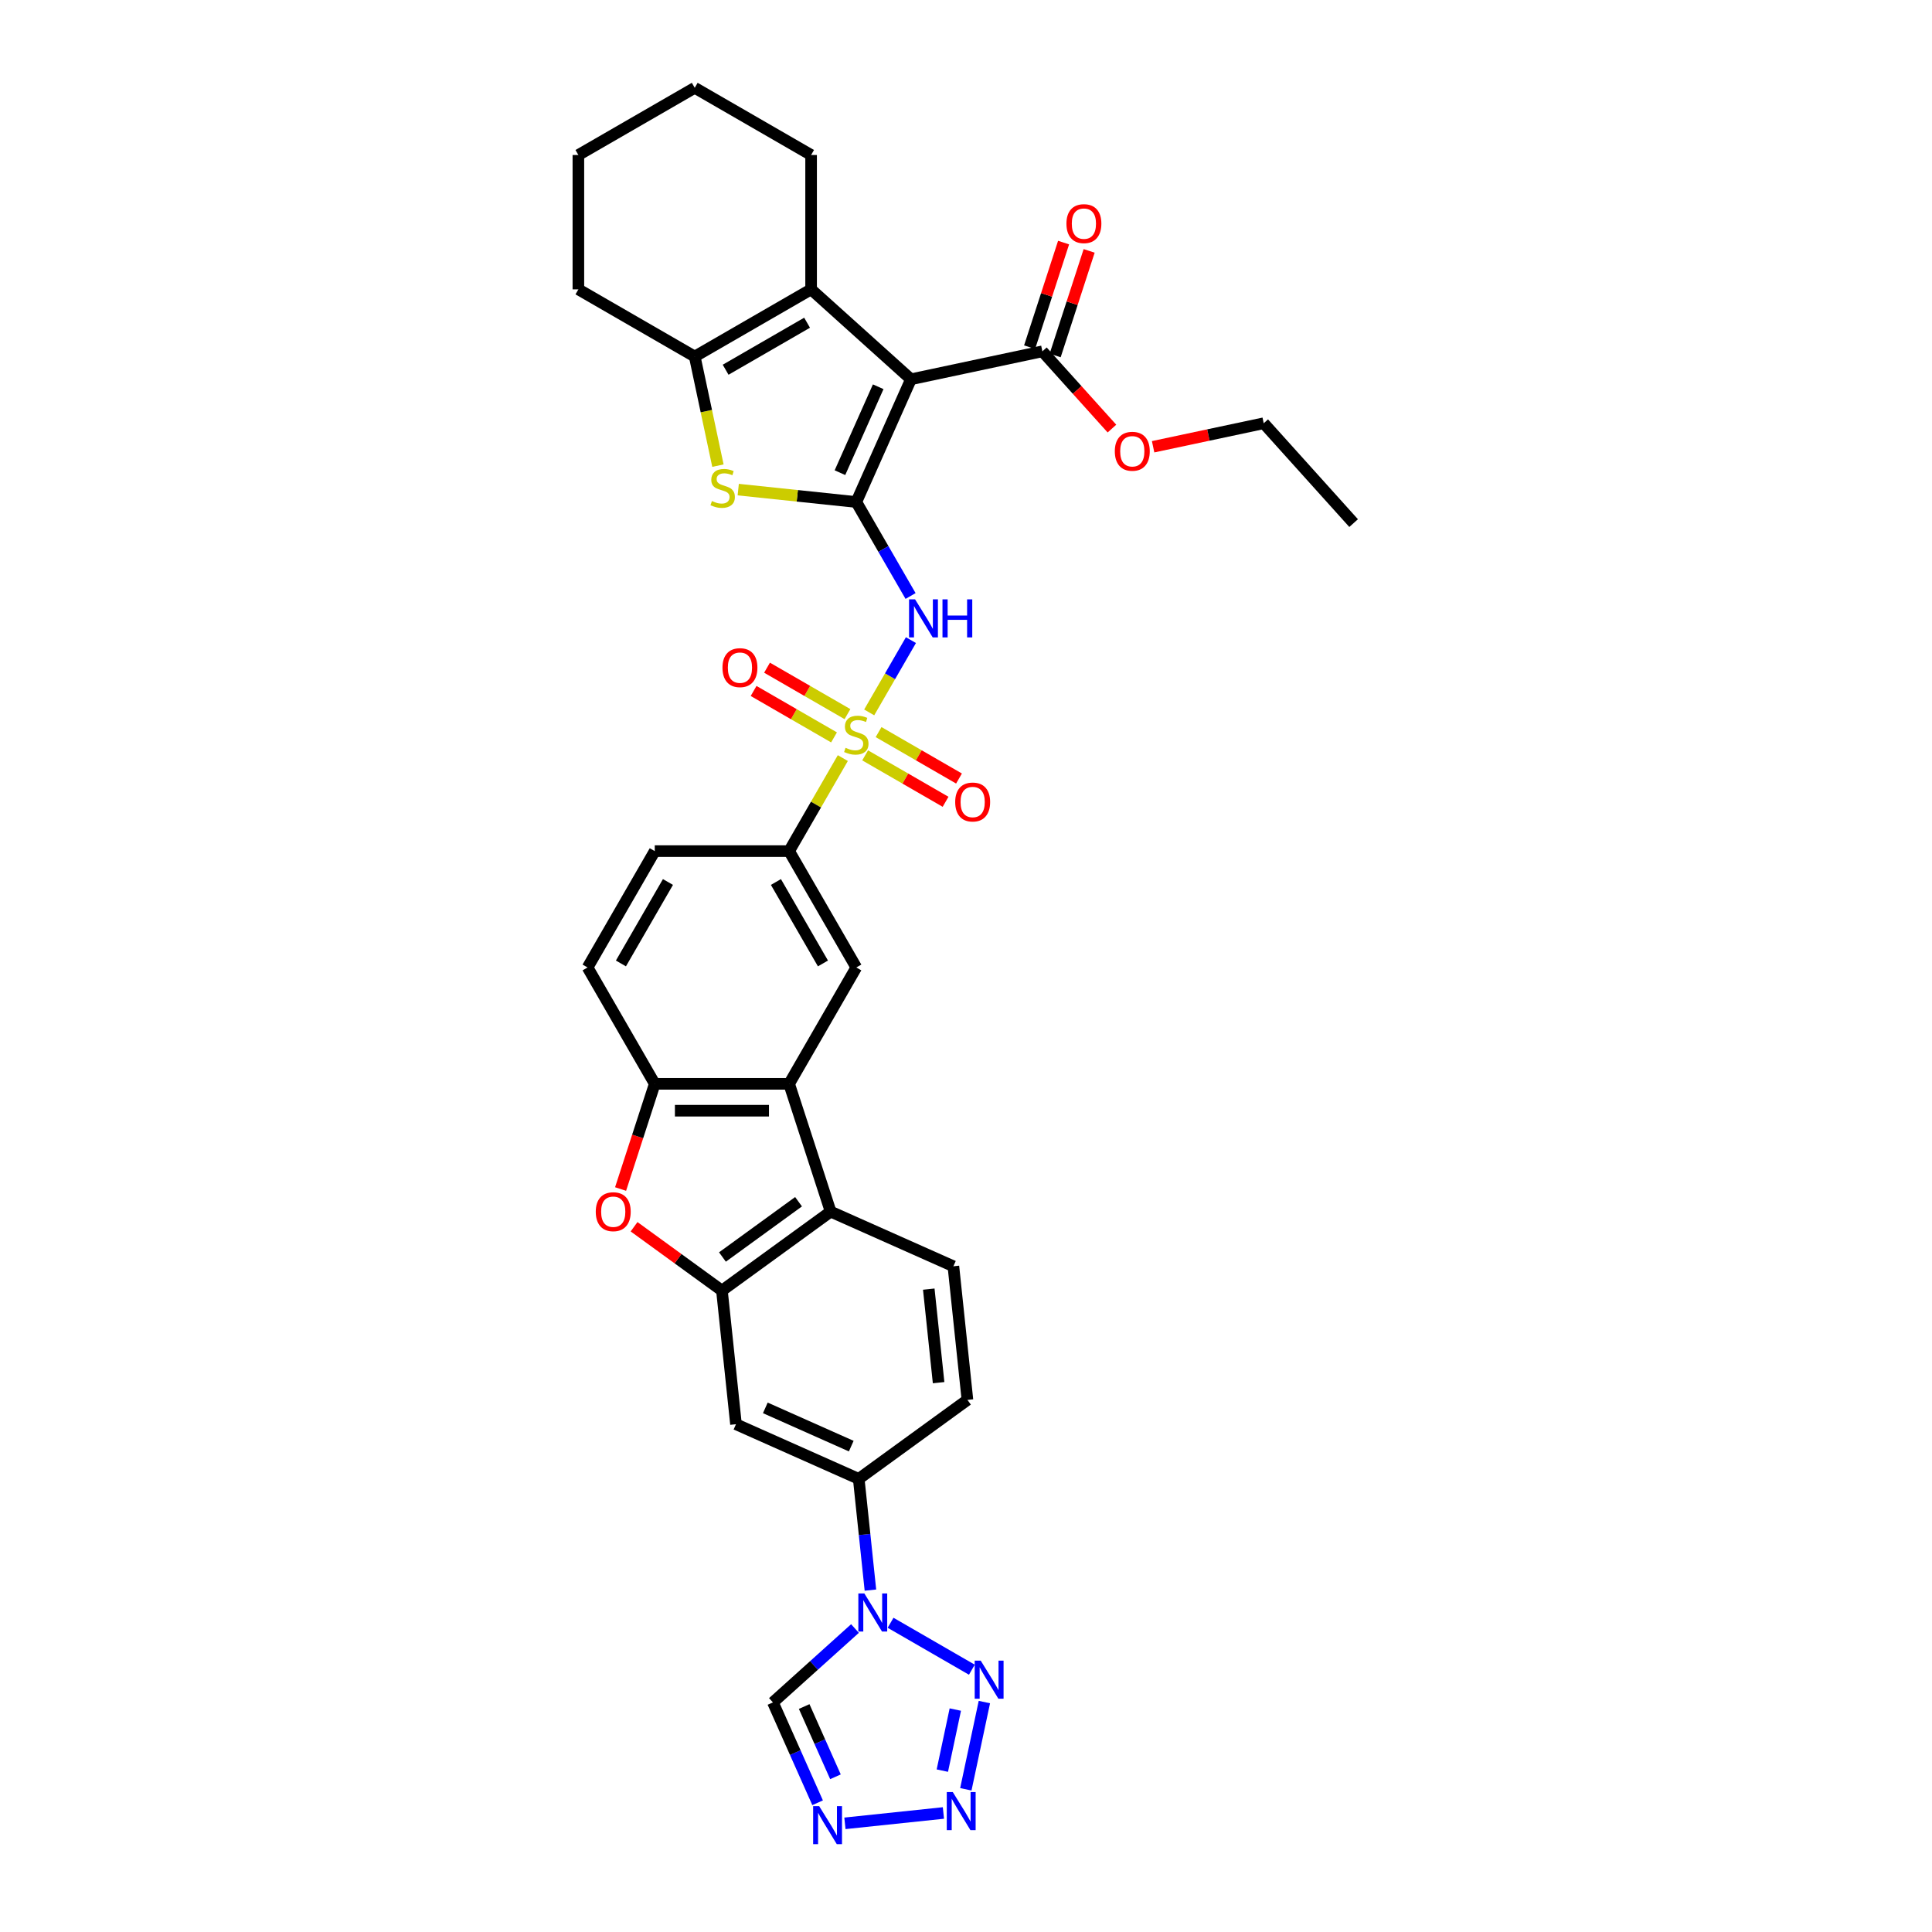 <?xml version='1.0' encoding='iso-8859-1'?>
<svg version='1.1' baseProfile='full'
              xmlns='http://www.w3.org/2000/svg'
                      xmlns:rdkit='http://www.rdkit.org/xml'
                      xmlns:xlink='http://www.w3.org/1999/xlink'
                  xml:space='preserve'
width='1000px' height='1000px' viewBox='0 0 1000 1000'>
<!-- END OF HEADER -->
<rect style='opacity:1.0;fill:#FFFFFF;stroke:none' width='1000' height='1000' x='0' y='0'> </rect>
<path class='bond-1' d='M 443.221,259.844 L 471.508,196.31' style='fill:none;fill-rule:evenodd;stroke:#000000;stroke-width:6px;stroke-linecap:butt;stroke-linejoin:miter;stroke-opacity:1' />
<path class='bond-1' d='M 434.757,244.656 L 454.558,200.183' style='fill:none;fill-rule:evenodd;stroke:#000000;stroke-width:6px;stroke-linecap:butt;stroke-linejoin:miter;stroke-opacity:1' />
<path class='bond-2' d='M 443.221,259.844 L 457.263,284.165' style='fill:none;fill-rule:evenodd;stroke:#000000;stroke-width:6px;stroke-linecap:butt;stroke-linejoin:miter;stroke-opacity:1' />
<path class='bond-2' d='M 457.263,284.165 L 471.305,308.486' style='fill:none;fill-rule:evenodd;stroke:#0000FF;stroke-width:6px;stroke-linecap:butt;stroke-linejoin:miter;stroke-opacity:1' />
<path class='bond-3' d='M 443.221,259.844 L 412.665,256.632' style='fill:none;fill-rule:evenodd;stroke:#000000;stroke-width:6px;stroke-linecap:butt;stroke-linejoin:miter;stroke-opacity:1' />
<path class='bond-3' d='M 412.665,256.632 L 382.109,253.421' style='fill:none;fill-rule:evenodd;stroke:#CCCC00;stroke-width:6px;stroke-linecap:butt;stroke-linejoin:miter;stroke-opacity:1' />
<path class='bond-0' d='M 449.894,368.743 L 460.696,350.034' style='fill:none;fill-rule:evenodd;stroke:#CCCC00;stroke-width:6px;stroke-linecap:butt;stroke-linejoin:miter;stroke-opacity:1' />
<path class='bond-0' d='M 460.696,350.034 L 471.498,331.326' style='fill:none;fill-rule:evenodd;stroke:#0000FF;stroke-width:6px;stroke-linecap:butt;stroke-linejoin:miter;stroke-opacity:1' />
<path class='bond-15' d='M 436.243,392.389 L 422.345,416.46' style='fill:none;fill-rule:evenodd;stroke:#CCCC00;stroke-width:6px;stroke-linecap:butt;stroke-linejoin:miter;stroke-opacity:1' />
<path class='bond-15' d='M 422.345,416.46 L 408.448,440.531' style='fill:none;fill-rule:evenodd;stroke:#000000;stroke-width:6px;stroke-linecap:butt;stroke-linejoin:miter;stroke-opacity:1' />
<path class='bond-21' d='M 447.797,390.974 L 468.611,402.992' style='fill:none;fill-rule:evenodd;stroke:#CCCC00;stroke-width:6px;stroke-linecap:butt;stroke-linejoin:miter;stroke-opacity:1' />
<path class='bond-21' d='M 468.611,402.992 L 489.426,415.009' style='fill:none;fill-rule:evenodd;stroke:#FF0000;stroke-width:6px;stroke-linecap:butt;stroke-linejoin:miter;stroke-opacity:1' />
<path class='bond-21' d='M 454.752,378.929 L 475.566,390.946' style='fill:none;fill-rule:evenodd;stroke:#CCCC00;stroke-width:6px;stroke-linecap:butt;stroke-linejoin:miter;stroke-opacity:1' />
<path class='bond-21' d='M 475.566,390.946 L 496.38,402.963' style='fill:none;fill-rule:evenodd;stroke:#FF0000;stroke-width:6px;stroke-linecap:butt;stroke-linejoin:miter;stroke-opacity:1' />
<path class='bond-22' d='M 438.645,369.629 L 417.831,357.612' style='fill:none;fill-rule:evenodd;stroke:#CCCC00;stroke-width:6px;stroke-linecap:butt;stroke-linejoin:miter;stroke-opacity:1' />
<path class='bond-22' d='M 417.831,357.612 L 397.017,345.595' style='fill:none;fill-rule:evenodd;stroke:#FF0000;stroke-width:6px;stroke-linecap:butt;stroke-linejoin:miter;stroke-opacity:1' />
<path class='bond-22' d='M 431.69,381.675 L 410.876,369.658' style='fill:none;fill-rule:evenodd;stroke:#CCCC00;stroke-width:6px;stroke-linecap:butt;stroke-linejoin:miter;stroke-opacity:1' />
<path class='bond-22' d='M 410.876,369.658 L 390.062,357.641' style='fill:none;fill-rule:evenodd;stroke:#FF0000;stroke-width:6px;stroke-linecap:butt;stroke-linejoin:miter;stroke-opacity:1' />
<path class='bond-4' d='M 471.508,196.31 L 419.825,149.774' style='fill:none;fill-rule:evenodd;stroke:#000000;stroke-width:6px;stroke-linecap:butt;stroke-linejoin:miter;stroke-opacity:1' />
<path class='bond-16' d='M 471.508,196.31 L 539.535,181.85' style='fill:none;fill-rule:evenodd;stroke:#000000;stroke-width:6px;stroke-linecap:butt;stroke-linejoin:miter;stroke-opacity:1' />
<path class='bond-8' d='M 371.599,241.016 L 365.597,212.782' style='fill:none;fill-rule:evenodd;stroke:#CCCC00;stroke-width:6px;stroke-linecap:butt;stroke-linejoin:miter;stroke-opacity:1' />
<path class='bond-8' d='M 365.597,212.782 L 359.596,184.548' style='fill:none;fill-rule:evenodd;stroke:#000000;stroke-width:6px;stroke-linecap:butt;stroke-linejoin:miter;stroke-opacity:1' />
<path class='bond-29' d='M 419.825,149.774 L 419.825,80.228' style='fill:none;fill-rule:evenodd;stroke:#000000;stroke-width:6px;stroke-linecap:butt;stroke-linejoin:miter;stroke-opacity:1' />
<path class='bond-35' d='M 419.825,149.774 L 359.596,184.548' style='fill:none;fill-rule:evenodd;stroke:#000000;stroke-width:6px;stroke-linecap:butt;stroke-linejoin:miter;stroke-opacity:1' />
<path class='bond-35' d='M 417.745,167.036 L 375.585,191.377' style='fill:none;fill-rule:evenodd;stroke:#000000;stroke-width:6px;stroke-linecap:butt;stroke-linejoin:miter;stroke-opacity:1' />
<path class='bond-5' d='M 450.53,823.042 L 447.504,794.252' style='fill:none;fill-rule:evenodd;stroke:#0000FF;stroke-width:6px;stroke-linecap:butt;stroke-linejoin:miter;stroke-opacity:1' />
<path class='bond-5' d='M 447.504,794.252 L 444.478,765.463' style='fill:none;fill-rule:evenodd;stroke:#000000;stroke-width:6px;stroke-linecap:butt;stroke-linejoin:miter;stroke-opacity:1' />
<path class='bond-6' d='M 460.956,839.944 L 503.035,864.239' style='fill:none;fill-rule:evenodd;stroke:#0000FF;stroke-width:6px;stroke-linecap:butt;stroke-linejoin:miter;stroke-opacity:1' />
<path class='bond-17' d='M 442.54,842.919 L 421.302,862.041' style='fill:none;fill-rule:evenodd;stroke:#0000FF;stroke-width:6px;stroke-linecap:butt;stroke-linejoin:miter;stroke-opacity:1' />
<path class='bond-17' d='M 421.302,862.041 L 400.065,881.164' style='fill:none;fill-rule:evenodd;stroke:#000000;stroke-width:6px;stroke-linecap:butt;stroke-linejoin:miter;stroke-opacity:1' />
<path class='bond-7' d='M 509.514,880.988 L 499.917,926.138' style='fill:none;fill-rule:evenodd;stroke:#0000FF;stroke-width:6px;stroke-linecap:butt;stroke-linejoin:miter;stroke-opacity:1' />
<path class='bond-7' d='M 494.469,884.868 L 487.751,916.473' style='fill:none;fill-rule:evenodd;stroke:#0000FF;stroke-width:6px;stroke-linecap:butt;stroke-linejoin:miter;stroke-opacity:1' />
<path class='bond-40' d='M 488.309,938.396 L 437.328,943.754' style='fill:none;fill-rule:evenodd;stroke:#0000FF;stroke-width:6px;stroke-linecap:butt;stroke-linejoin:miter;stroke-opacity:1' />
<path class='bond-30' d='M 359.596,184.548 L 299.367,149.774' style='fill:none;fill-rule:evenodd;stroke:#000000;stroke-width:6px;stroke-linecap:butt;stroke-linejoin:miter;stroke-opacity:1' />
<path class='bond-9' d='M 373.675,668.01 L 429.939,627.132' style='fill:none;fill-rule:evenodd;stroke:#000000;stroke-width:6px;stroke-linecap:butt;stroke-linejoin:miter;stroke-opacity:1' />
<path class='bond-9' d='M 373.939,650.625 L 413.324,622.011' style='fill:none;fill-rule:evenodd;stroke:#000000;stroke-width:6px;stroke-linecap:butt;stroke-linejoin:miter;stroke-opacity:1' />
<path class='bond-19' d='M 373.675,668.01 L 380.944,737.176' style='fill:none;fill-rule:evenodd;stroke:#000000;stroke-width:6px;stroke-linecap:butt;stroke-linejoin:miter;stroke-opacity:1' />
<path class='bond-38' d='M 373.675,668.01 L 350.932,651.487' style='fill:none;fill-rule:evenodd;stroke:#000000;stroke-width:6px;stroke-linecap:butt;stroke-linejoin:miter;stroke-opacity:1' />
<path class='bond-38' d='M 350.932,651.487 L 328.19,634.964' style='fill:none;fill-rule:evenodd;stroke:#FF0000;stroke-width:6px;stroke-linecap:butt;stroke-linejoin:miter;stroke-opacity:1' />
<path class='bond-10' d='M 408.448,560.989 L 443.221,500.76' style='fill:none;fill-rule:evenodd;stroke:#000000;stroke-width:6px;stroke-linecap:butt;stroke-linejoin:miter;stroke-opacity:1' />
<path class='bond-13' d='M 408.448,560.989 L 429.939,627.132' style='fill:none;fill-rule:evenodd;stroke:#000000;stroke-width:6px;stroke-linecap:butt;stroke-linejoin:miter;stroke-opacity:1' />
<path class='bond-14' d='M 408.448,560.989 L 338.901,560.989' style='fill:none;fill-rule:evenodd;stroke:#000000;stroke-width:6px;stroke-linecap:butt;stroke-linejoin:miter;stroke-opacity:1' />
<path class='bond-14' d='M 398.016,574.898 L 349.333,574.898' style='fill:none;fill-rule:evenodd;stroke:#000000;stroke-width:6px;stroke-linecap:butt;stroke-linejoin:miter;stroke-opacity:1' />
<path class='bond-11' d='M 423.193,933.111 L 411.629,907.138' style='fill:none;fill-rule:evenodd;stroke:#0000FF;stroke-width:6px;stroke-linecap:butt;stroke-linejoin:miter;stroke-opacity:1' />
<path class='bond-11' d='M 411.629,907.138 L 400.065,881.164' style='fill:none;fill-rule:evenodd;stroke:#000000;stroke-width:6px;stroke-linecap:butt;stroke-linejoin:miter;stroke-opacity:1' />
<path class='bond-11' d='M 432.431,919.662 L 424.336,901.48' style='fill:none;fill-rule:evenodd;stroke:#0000FF;stroke-width:6px;stroke-linecap:butt;stroke-linejoin:miter;stroke-opacity:1' />
<path class='bond-11' d='M 424.336,901.48 L 416.241,883.298' style='fill:none;fill-rule:evenodd;stroke:#000000;stroke-width:6px;stroke-linecap:butt;stroke-linejoin:miter;stroke-opacity:1' />
<path class='bond-12' d='M 321.211,615.434 L 330.056,588.211' style='fill:none;fill-rule:evenodd;stroke:#FF0000;stroke-width:6px;stroke-linecap:butt;stroke-linejoin:miter;stroke-opacity:1' />
<path class='bond-12' d='M 330.056,588.211 L 338.901,560.989' style='fill:none;fill-rule:evenodd;stroke:#000000;stroke-width:6px;stroke-linecap:butt;stroke-linejoin:miter;stroke-opacity:1' />
<path class='bond-23' d='M 429.939,627.132 L 493.473,655.419' style='fill:none;fill-rule:evenodd;stroke:#000000;stroke-width:6px;stroke-linecap:butt;stroke-linejoin:miter;stroke-opacity:1' />
<path class='bond-37' d='M 338.901,560.989 L 304.128,500.76' style='fill:none;fill-rule:evenodd;stroke:#000000;stroke-width:6px;stroke-linecap:butt;stroke-linejoin:miter;stroke-opacity:1' />
<path class='bond-18' d='M 408.448,440.531 L 443.221,500.76' style='fill:none;fill-rule:evenodd;stroke:#000000;stroke-width:6px;stroke-linecap:butt;stroke-linejoin:miter;stroke-opacity:1' />
<path class='bond-18' d='M 401.618,456.52 L 425.959,498.68' style='fill:none;fill-rule:evenodd;stroke:#000000;stroke-width:6px;stroke-linecap:butt;stroke-linejoin:miter;stroke-opacity:1' />
<path class='bond-27' d='M 408.448,440.531 L 338.901,440.531' style='fill:none;fill-rule:evenodd;stroke:#000000;stroke-width:6px;stroke-linecap:butt;stroke-linejoin:miter;stroke-opacity:1' />
<path class='bond-26' d='M 546.149,184 L 554.945,156.93' style='fill:none;fill-rule:evenodd;stroke:#000000;stroke-width:6px;stroke-linecap:butt;stroke-linejoin:miter;stroke-opacity:1' />
<path class='bond-26' d='M 554.945,156.93 L 563.74,129.861' style='fill:none;fill-rule:evenodd;stroke:#FF0000;stroke-width:6px;stroke-linecap:butt;stroke-linejoin:miter;stroke-opacity:1' />
<path class='bond-26' d='M 532.921,179.701 L 541.716,152.632' style='fill:none;fill-rule:evenodd;stroke:#000000;stroke-width:6px;stroke-linecap:butt;stroke-linejoin:miter;stroke-opacity:1' />
<path class='bond-26' d='M 541.716,152.632 L 550.511,125.562' style='fill:none;fill-rule:evenodd;stroke:#FF0000;stroke-width:6px;stroke-linecap:butt;stroke-linejoin:miter;stroke-opacity:1' />
<path class='bond-28' d='M 539.535,181.85 L 557.536,201.843' style='fill:none;fill-rule:evenodd;stroke:#000000;stroke-width:6px;stroke-linecap:butt;stroke-linejoin:miter;stroke-opacity:1' />
<path class='bond-28' d='M 557.536,201.843 L 575.538,221.836' style='fill:none;fill-rule:evenodd;stroke:#FF0000;stroke-width:6px;stroke-linecap:butt;stroke-linejoin:miter;stroke-opacity:1' />
<path class='bond-20' d='M 380.944,737.176 L 444.478,765.463' style='fill:none;fill-rule:evenodd;stroke:#000000;stroke-width:6px;stroke-linecap:butt;stroke-linejoin:miter;stroke-opacity:1' />
<path class='bond-20' d='M 396.132,728.712 L 440.605,748.513' style='fill:none;fill-rule:evenodd;stroke:#000000;stroke-width:6px;stroke-linecap:butt;stroke-linejoin:miter;stroke-opacity:1' />
<path class='bond-39' d='M 444.478,765.463 L 500.742,724.584' style='fill:none;fill-rule:evenodd;stroke:#000000;stroke-width:6px;stroke-linecap:butt;stroke-linejoin:miter;stroke-opacity:1' />
<path class='bond-24' d='M 493.473,655.419 L 500.742,724.584' style='fill:none;fill-rule:evenodd;stroke:#000000;stroke-width:6px;stroke-linecap:butt;stroke-linejoin:miter;stroke-opacity:1' />
<path class='bond-24' d='M 480.73,667.247 L 485.819,715.663' style='fill:none;fill-rule:evenodd;stroke:#000000;stroke-width:6px;stroke-linecap:butt;stroke-linejoin:miter;stroke-opacity:1' />
<path class='bond-25' d='M 304.128,500.76 L 338.901,440.531' style='fill:none;fill-rule:evenodd;stroke:#000000;stroke-width:6px;stroke-linecap:butt;stroke-linejoin:miter;stroke-opacity:1' />
<path class='bond-25' d='M 321.39,498.68 L 345.731,456.52' style='fill:none;fill-rule:evenodd;stroke:#000000;stroke-width:6px;stroke-linecap:butt;stroke-linejoin:miter;stroke-opacity:1' />
<path class='bond-31' d='M 596.85,231.242 L 625.474,225.158' style='fill:none;fill-rule:evenodd;stroke:#FF0000;stroke-width:6px;stroke-linecap:butt;stroke-linejoin:miter;stroke-opacity:1' />
<path class='bond-31' d='M 625.474,225.158 L 654.097,219.074' style='fill:none;fill-rule:evenodd;stroke:#000000;stroke-width:6px;stroke-linecap:butt;stroke-linejoin:miter;stroke-opacity:1' />
<path class='bond-32' d='M 419.825,80.228 L 359.596,45.455' style='fill:none;fill-rule:evenodd;stroke:#000000;stroke-width:6px;stroke-linecap:butt;stroke-linejoin:miter;stroke-opacity:1' />
<path class='bond-33' d='M 299.367,149.774 L 299.367,80.228' style='fill:none;fill-rule:evenodd;stroke:#000000;stroke-width:6px;stroke-linecap:butt;stroke-linejoin:miter;stroke-opacity:1' />
<path class='bond-34' d='M 654.097,219.074 L 700.633,270.757' style='fill:none;fill-rule:evenodd;stroke:#000000;stroke-width:6px;stroke-linecap:butt;stroke-linejoin:miter;stroke-opacity:1' />
<path class='bond-36' d='M 359.596,45.455 L 299.367,80.228' style='fill:none;fill-rule:evenodd;stroke:#000000;stroke-width:6px;stroke-linecap:butt;stroke-linejoin:miter;stroke-opacity:1' />
<path  class='atom-1' d='M 437.657 387.062
Q 437.88 387.145, 438.798 387.535
Q 439.716 387.924, 440.717 388.175
Q 441.747 388.397, 442.748 388.397
Q 444.612 388.397, 445.697 387.507
Q 446.782 386.589, 446.782 385.003
Q 446.782 383.918, 446.225 383.251
Q 445.697 382.583, 444.862 382.221
Q 444.028 381.86, 442.637 381.442
Q 440.884 380.914, 439.827 380.413
Q 438.798 379.912, 438.047 378.855
Q 437.324 377.798, 437.324 376.018
Q 437.324 373.542, 438.993 372.012
Q 440.69 370.482, 444.028 370.482
Q 446.309 370.482, 448.896 371.567
L 448.256 373.709
Q 445.892 372.735, 444.111 372.735
Q 442.192 372.735, 441.135 373.542
Q 440.078 374.321, 440.105 375.684
Q 440.105 376.741, 440.634 377.381
Q 441.19 378.021, 441.969 378.382
Q 442.776 378.744, 444.111 379.161
Q 445.892 379.718, 446.949 380.274
Q 448.006 380.83, 448.757 381.971
Q 449.536 383.084, 449.536 385.003
Q 449.536 387.729, 447.7 389.204
Q 445.892 390.65, 442.859 390.65
Q 441.107 390.65, 439.772 390.261
Q 438.464 389.899, 436.906 389.259
L 437.657 387.062
' fill='#CCCC00'/>
<path  class='atom-3' d='M 473.641 310.225
L 480.095 320.657
Q 480.734 321.686, 481.764 323.55
Q 482.793 325.414, 482.849 325.525
L 482.849 310.225
L 485.464 310.225
L 485.464 329.921
L 482.765 329.921
L 475.838 318.515
Q 475.032 317.18, 474.169 315.65
Q 473.335 314.12, 473.084 313.647
L 473.084 329.921
L 470.525 329.921
L 470.525 310.225
L 473.641 310.225
' fill='#0000FF'/>
<path  class='atom-3' d='M 487.828 310.225
L 490.499 310.225
L 490.499 318.598
L 500.569 318.598
L 500.569 310.225
L 503.24 310.225
L 503.24 329.921
L 500.569 329.921
L 500.569 320.824
L 490.499 320.824
L 490.499 329.921
L 487.828 329.921
L 487.828 310.225
' fill='#0000FF'/>
<path  class='atom-4' d='M 368.492 259.334
Q 368.714 259.418, 369.632 259.807
Q 370.55 260.197, 371.552 260.447
Q 372.581 260.669, 373.583 260.669
Q 375.446 260.669, 376.531 259.779
Q 377.616 258.861, 377.616 257.276
Q 377.616 256.191, 377.06 255.523
Q 376.531 254.855, 375.697 254.494
Q 374.862 254.132, 373.471 253.715
Q 371.719 253.186, 370.662 252.686
Q 369.632 252.185, 368.881 251.128
Q 368.158 250.071, 368.158 248.29
Q 368.158 245.814, 369.827 244.284
Q 371.524 242.754, 374.862 242.754
Q 377.143 242.754, 379.731 243.839
L 379.091 245.981
Q 376.726 245.008, 374.946 245.008
Q 373.026 245.008, 371.969 245.814
Q 370.912 246.593, 370.94 247.956
Q 370.94 249.013, 371.468 249.653
Q 372.025 250.293, 372.804 250.655
Q 373.61 251.016, 374.946 251.434
Q 376.726 251.99, 377.783 252.546
Q 378.84 253.103, 379.591 254.243
Q 380.37 255.356, 380.37 257.276
Q 380.37 260.002, 378.534 261.476
Q 376.726 262.923, 373.694 262.923
Q 371.941 262.923, 370.606 262.533
Q 369.299 262.172, 367.741 261.532
L 368.492 259.334
' fill='#CCCC00'/>
<path  class='atom-6' d='M 447.394 824.78
L 453.848 835.212
Q 454.488 836.242, 455.517 838.105
Q 456.546 839.969, 456.602 840.081
L 456.602 824.78
L 459.217 824.78
L 459.217 844.476
L 456.519 844.476
L 449.592 833.07
Q 448.785 831.735, 447.923 830.205
Q 447.088 828.675, 446.838 828.202
L 446.838 844.476
L 444.278 844.476
L 444.278 824.78
L 447.394 824.78
' fill='#0000FF'/>
<path  class='atom-7' d='M 507.623 859.554
L 514.077 869.986
Q 514.717 871.015, 515.746 872.879
Q 516.775 874.743, 516.831 874.854
L 516.831 859.554
L 519.446 859.554
L 519.446 879.249
L 516.748 879.249
L 509.821 867.844
Q 509.014 866.508, 508.152 864.978
Q 507.317 863.448, 507.067 862.975
L 507.067 879.249
L 504.507 879.249
L 504.507 859.554
L 507.623 859.554
' fill='#0000FF'/>
<path  class='atom-8' d='M 493.164 927.58
L 499.617 938.012
Q 500.257 939.042, 501.287 940.905
Q 502.316 942.769, 502.371 942.881
L 502.371 927.58
L 504.986 927.58
L 504.986 947.276
L 502.288 947.276
L 495.361 935.87
Q 494.554 934.535, 493.692 933.005
Q 492.858 931.475, 492.607 931.002
L 492.607 947.276
L 490.048 947.276
L 490.048 927.58
L 493.164 927.58
' fill='#0000FF'/>
<path  class='atom-12' d='M 423.998 934.85
L 430.452 945.282
Q 431.092 946.311, 432.121 948.175
Q 433.15 950.039, 433.206 950.15
L 433.206 934.85
L 435.821 934.85
L 435.821 954.545
L 433.123 954.545
L 426.196 943.14
Q 425.389 941.805, 424.527 940.275
Q 423.692 938.744, 423.442 938.272
L 423.442 954.545
L 420.882 954.545
L 420.882 934.85
L 423.998 934.85
' fill='#0000FF'/>
<path  class='atom-13' d='M 308.369 627.187
Q 308.369 622.458, 310.706 619.815
Q 313.043 617.173, 317.41 617.173
Q 321.778 617.173, 324.115 619.815
Q 326.451 622.458, 326.451 627.187
Q 326.451 631.972, 324.087 634.698
Q 321.722 637.397, 317.41 637.397
Q 313.071 637.397, 310.706 634.698
Q 308.369 632, 308.369 627.187
M 317.41 635.171
Q 320.415 635.171, 322.028 633.168
Q 323.669 631.137, 323.669 627.187
Q 323.669 623.32, 322.028 621.373
Q 320.415 619.398, 317.41 619.398
Q 314.406 619.398, 312.765 621.345
Q 311.151 623.293, 311.151 627.187
Q 311.151 631.165, 312.765 633.168
Q 314.406 635.171, 317.41 635.171
' fill='#FF0000'/>
<path  class='atom-22' d='M 494.409 415.131
Q 494.409 410.402, 496.746 407.759
Q 499.083 405.116, 503.45 405.116
Q 507.818 405.116, 510.154 407.759
Q 512.491 410.402, 512.491 415.131
Q 512.491 419.916, 510.127 422.642
Q 507.762 425.34, 503.45 425.34
Q 499.11 425.34, 496.746 422.642
Q 494.409 419.943, 494.409 415.131
M 503.45 423.115
Q 506.454 423.115, 508.068 421.112
Q 509.709 419.081, 509.709 415.131
Q 509.709 411.264, 508.068 409.317
Q 506.454 407.342, 503.45 407.342
Q 500.446 407.342, 498.804 409.289
Q 497.191 411.236, 497.191 415.131
Q 497.191 419.109, 498.804 421.112
Q 500.446 423.115, 503.45 423.115
' fill='#FF0000'/>
<path  class='atom-23' d='M 373.951 345.584
Q 373.951 340.855, 376.288 338.212
Q 378.625 335.57, 382.992 335.57
Q 387.36 335.57, 389.696 338.212
Q 392.033 340.855, 392.033 345.584
Q 392.033 350.369, 389.669 353.095
Q 387.304 355.794, 382.992 355.794
Q 378.652 355.794, 376.288 353.095
Q 373.951 350.397, 373.951 345.584
M 382.992 353.568
Q 385.996 353.568, 387.61 351.565
Q 389.251 349.535, 389.251 345.584
Q 389.251 341.717, 387.61 339.77
Q 385.996 337.795, 382.992 337.795
Q 379.988 337.795, 378.346 339.742
Q 376.733 341.69, 376.733 345.584
Q 376.733 349.562, 378.346 351.565
Q 379.988 353.568, 382.992 353.568
' fill='#FF0000'/>
<path  class='atom-27' d='M 551.985 115.763
Q 551.985 111.034, 554.322 108.392
Q 556.658 105.749, 561.026 105.749
Q 565.393 105.749, 567.73 108.392
Q 570.067 111.034, 570.067 115.763
Q 570.067 120.548, 567.702 123.274
Q 565.338 125.973, 561.026 125.973
Q 556.686 125.973, 554.322 123.274
Q 551.985 120.576, 551.985 115.763
M 561.026 123.747
Q 564.03 123.747, 565.644 121.744
Q 567.285 119.714, 567.285 115.763
Q 567.285 111.897, 565.644 109.949
Q 564.03 107.974, 561.026 107.974
Q 558.022 107.974, 556.38 109.922
Q 554.767 111.869, 554.767 115.763
Q 554.767 119.741, 556.38 121.744
Q 558.022 123.747, 561.026 123.747
' fill='#FF0000'/>
<path  class='atom-29' d='M 577.03 233.589
Q 577.03 228.86, 579.366 226.217
Q 581.703 223.574, 586.071 223.574
Q 590.438 223.574, 592.775 226.217
Q 595.112 228.86, 595.112 233.589
Q 595.112 238.374, 592.747 241.1
Q 590.382 243.799, 586.071 243.799
Q 581.731 243.799, 579.366 241.1
Q 577.03 238.402, 577.03 233.589
M 586.071 241.573
Q 589.075 241.573, 590.688 239.57
Q 592.33 237.539, 592.33 233.589
Q 592.33 229.722, 590.688 227.775
Q 589.075 225.8, 586.071 225.8
Q 583.066 225.8, 581.425 227.747
Q 579.811 229.695, 579.811 233.589
Q 579.811 237.567, 581.425 239.57
Q 583.066 241.573, 586.071 241.573
' fill='#FF0000'/>
</svg>
